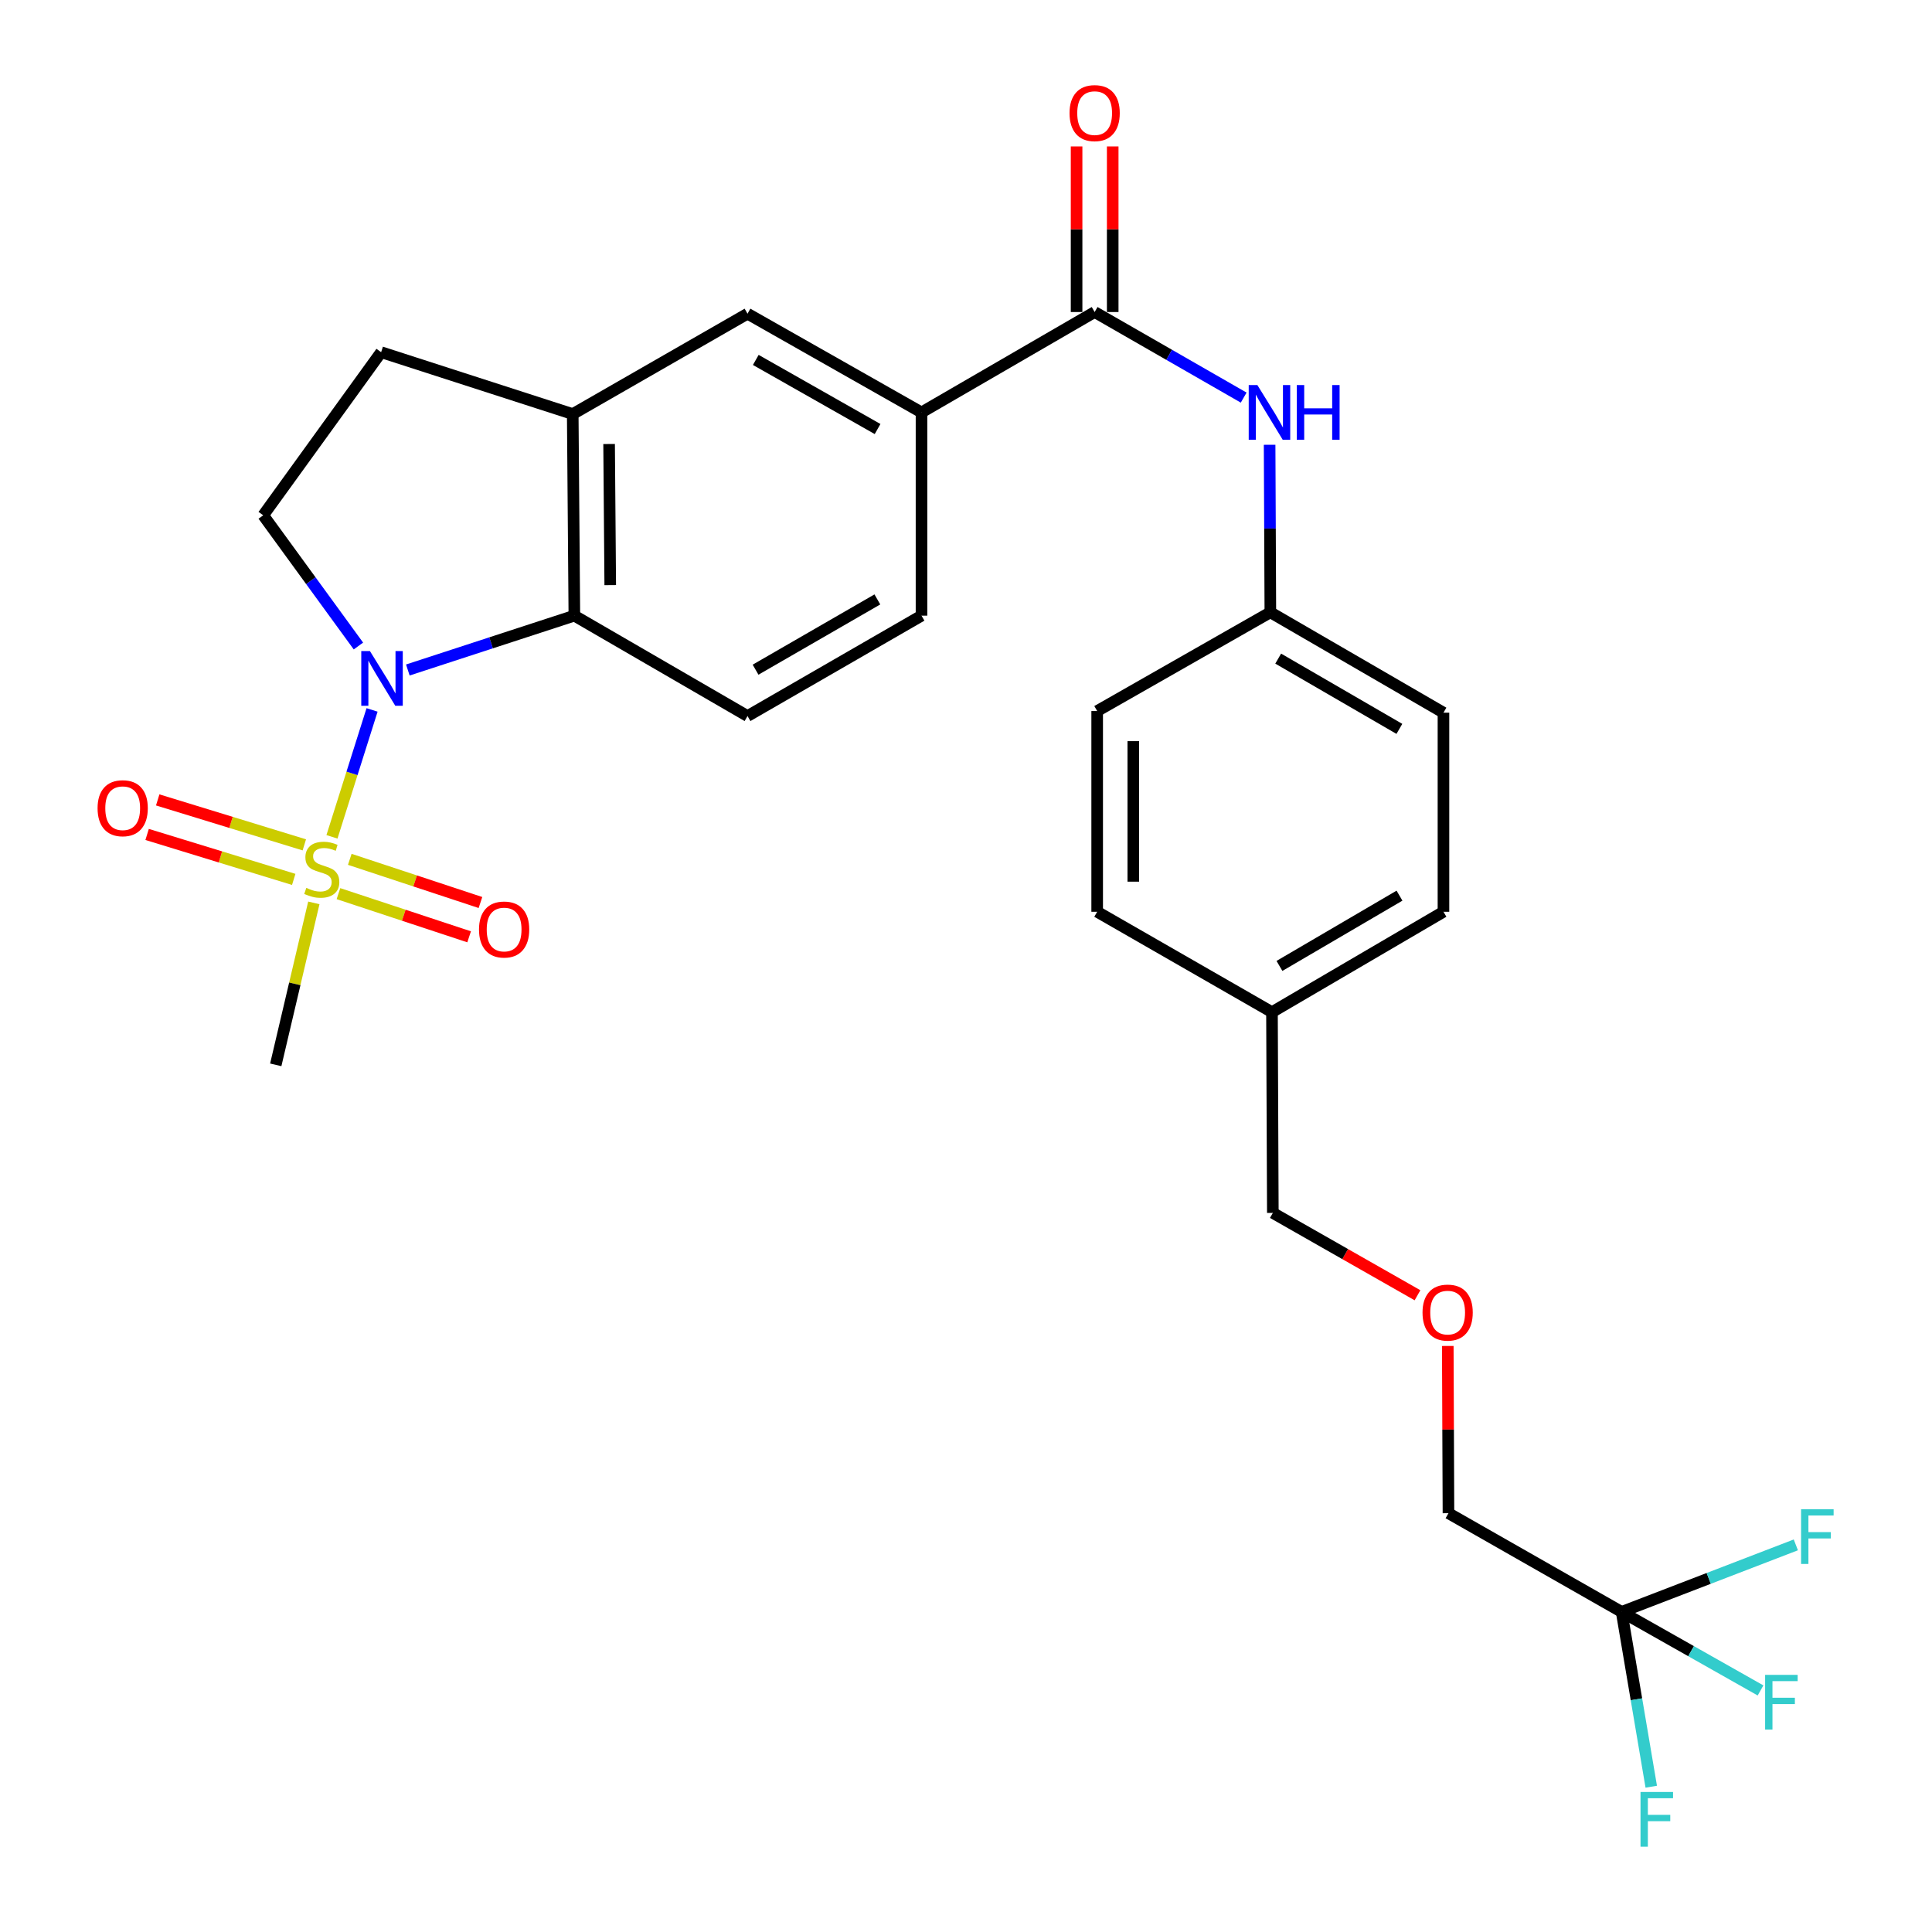 <?xml version='1.0' encoding='iso-8859-1'?>
<svg version='1.1' baseProfile='full'
              xmlns='http://www.w3.org/2000/svg'
                      xmlns:rdkit='http://www.rdkit.org/xml'
                      xmlns:xlink='http://www.w3.org/1999/xlink'
                  xml:space='preserve'
width='1000px' height='1000px' viewBox='0 0 1000 1000'>
<!-- END OF HEADER -->
<rect style='opacity:1.0;fill:#FFFFFF;stroke:none' width='1000' height='1000' x='0' y='0'> </rect>
<path class='bond-0' d='M 171.827,433.141 L 182.203,400.298' style='fill:none;fill-rule:evenodd;stroke:#CCCC00;stroke-width:6px;stroke-linecap:butt;stroke-linejoin:miter;stroke-opacity:1' />
<path class='bond-0' d='M 182.203,400.298 L 192.58,367.455' style='fill:none;fill-rule:evenodd;stroke:#0000FF;stroke-width:6px;stroke-linecap:butt;stroke-linejoin:miter;stroke-opacity:1' />
<path class='bond-10' d='M 175.181,462.546 L 208.999,473.72' style='fill:none;fill-rule:evenodd;stroke:#CCCC00;stroke-width:6px;stroke-linecap:butt;stroke-linejoin:miter;stroke-opacity:1' />
<path class='bond-10' d='M 208.999,473.72 L 242.817,484.893' style='fill:none;fill-rule:evenodd;stroke:#FF0000;stroke-width:6px;stroke-linecap:butt;stroke-linejoin:miter;stroke-opacity:1' />
<path class='bond-10' d='M 181.047,444.793 L 214.865,455.966' style='fill:none;fill-rule:evenodd;stroke:#CCCC00;stroke-width:6px;stroke-linecap:butt;stroke-linejoin:miter;stroke-opacity:1' />
<path class='bond-10' d='M 214.865,455.966 L 248.683,467.14' style='fill:none;fill-rule:evenodd;stroke:#FF0000;stroke-width:6px;stroke-linecap:butt;stroke-linejoin:miter;stroke-opacity:1' />
<path class='bond-11' d='M 157.515,437.3 L 119.573,425.665' style='fill:none;fill-rule:evenodd;stroke:#CCCC00;stroke-width:6px;stroke-linecap:butt;stroke-linejoin:miter;stroke-opacity:1' />
<path class='bond-11' d='M 119.573,425.665 L 81.631,414.029' style='fill:none;fill-rule:evenodd;stroke:#FF0000;stroke-width:6px;stroke-linecap:butt;stroke-linejoin:miter;stroke-opacity:1' />
<path class='bond-11' d='M 152.033,455.176 L 114.091,443.541' style='fill:none;fill-rule:evenodd;stroke:#CCCC00;stroke-width:6px;stroke-linecap:butt;stroke-linejoin:miter;stroke-opacity:1' />
<path class='bond-11' d='M 114.091,443.541 L 76.149,431.906' style='fill:none;fill-rule:evenodd;stroke:#FF0000;stroke-width:6px;stroke-linecap:butt;stroke-linejoin:miter;stroke-opacity:1' />
<path class='bond-19' d='M 162.439,467.33 L 152.584,509.245' style='fill:none;fill-rule:evenodd;stroke:#CCCC00;stroke-width:6px;stroke-linecap:butt;stroke-linejoin:miter;stroke-opacity:1' />
<path class='bond-19' d='M 152.584,509.245 L 142.73,551.159' style='fill:none;fill-rule:evenodd;stroke:#000000;stroke-width:6px;stroke-linecap:butt;stroke-linejoin:miter;stroke-opacity:1' />
<path class='bond-1' d='M 211.09,346.787 L 254.189,332.725' style='fill:none;fill-rule:evenodd;stroke:#0000FF;stroke-width:6px;stroke-linecap:butt;stroke-linejoin:miter;stroke-opacity:1' />
<path class='bond-1' d='M 254.189,332.725 L 297.288,318.663' style='fill:none;fill-rule:evenodd;stroke:#000000;stroke-width:6px;stroke-linecap:butt;stroke-linejoin:miter;stroke-opacity:1' />
<path class='bond-6' d='M 185.517,334.374 L 160.877,300.544' style='fill:none;fill-rule:evenodd;stroke:#0000FF;stroke-width:6px;stroke-linecap:butt;stroke-linejoin:miter;stroke-opacity:1' />
<path class='bond-6' d='M 160.877,300.544 L 136.238,266.714' style='fill:none;fill-rule:evenodd;stroke:#000000;stroke-width:6px;stroke-linecap:butt;stroke-linejoin:miter;stroke-opacity:1' />
<path class='bond-3' d='M 297.288,318.663 L 296.446,214.319' style='fill:none;fill-rule:evenodd;stroke:#000000;stroke-width:6px;stroke-linecap:butt;stroke-linejoin:miter;stroke-opacity:1' />
<path class='bond-3' d='M 315.859,302.86 L 315.27,229.82' style='fill:none;fill-rule:evenodd;stroke:#000000;stroke-width:6px;stroke-linecap:butt;stroke-linejoin:miter;stroke-opacity:1' />
<path class='bond-9' d='M 297.288,318.663 L 386.912,370.622' style='fill:none;fill-rule:evenodd;stroke:#000000;stroke-width:6px;stroke-linecap:butt;stroke-linejoin:miter;stroke-opacity:1' />
<path class='bond-2' d='M 566.587,161.508 L 476.973,213.467' style='fill:none;fill-rule:evenodd;stroke:#000000;stroke-width:6px;stroke-linecap:butt;stroke-linejoin:miter;stroke-opacity:1' />
<path class='bond-7' d='M 566.587,161.508 L 605.157,183.655' style='fill:none;fill-rule:evenodd;stroke:#000000;stroke-width:6px;stroke-linecap:butt;stroke-linejoin:miter;stroke-opacity:1' />
<path class='bond-7' d='M 605.157,183.655 L 643.726,205.802' style='fill:none;fill-rule:evenodd;stroke:#0000FF;stroke-width:6px;stroke-linecap:butt;stroke-linejoin:miter;stroke-opacity:1' />
<path class='bond-13' d='M 575.936,161.508 L 575.936,118.653' style='fill:none;fill-rule:evenodd;stroke:#000000;stroke-width:6px;stroke-linecap:butt;stroke-linejoin:miter;stroke-opacity:1' />
<path class='bond-13' d='M 575.936,118.653 L 575.936,75.799' style='fill:none;fill-rule:evenodd;stroke:#FF0000;stroke-width:6px;stroke-linecap:butt;stroke-linejoin:miter;stroke-opacity:1' />
<path class='bond-13' d='M 557.239,161.508 L 557.239,118.653' style='fill:none;fill-rule:evenodd;stroke:#000000;stroke-width:6px;stroke-linecap:butt;stroke-linejoin:miter;stroke-opacity:1' />
<path class='bond-13' d='M 557.239,118.653 L 557.239,75.799' style='fill:none;fill-rule:evenodd;stroke:#FF0000;stroke-width:6px;stroke-linecap:butt;stroke-linejoin:miter;stroke-opacity:1' />
<path class='bond-8' d='M 296.446,214.319 L 386.912,162.37' style='fill:none;fill-rule:evenodd;stroke:#000000;stroke-width:6px;stroke-linecap:butt;stroke-linejoin:miter;stroke-opacity:1' />
<path class='bond-28' d='M 296.446,214.319 L 197.275,182.294' style='fill:none;fill-rule:evenodd;stroke:#000000;stroke-width:6px;stroke-linecap:butt;stroke-linejoin:miter;stroke-opacity:1' />
<path class='bond-4' d='M 839.357,834.316 L 749.722,783.23' style='fill:none;fill-rule:evenodd;stroke:#000000;stroke-width:6px;stroke-linecap:butt;stroke-linejoin:miter;stroke-opacity:1' />
<path class='bond-16' d='M 839.357,834.316 L 875.302,854.642' style='fill:none;fill-rule:evenodd;stroke:#000000;stroke-width:6px;stroke-linecap:butt;stroke-linejoin:miter;stroke-opacity:1' />
<path class='bond-16' d='M 875.302,854.642 L 911.248,874.967' style='fill:none;fill-rule:evenodd;stroke:#33CCCC;stroke-width:6px;stroke-linecap:butt;stroke-linejoin:miter;stroke-opacity:1' />
<path class='bond-17' d='M 839.357,834.316 L 847.021,879.558' style='fill:none;fill-rule:evenodd;stroke:#000000;stroke-width:6px;stroke-linecap:butt;stroke-linejoin:miter;stroke-opacity:1' />
<path class='bond-17' d='M 847.021,879.558 L 854.686,924.8' style='fill:none;fill-rule:evenodd;stroke:#33CCCC;stroke-width:6px;stroke-linecap:butt;stroke-linejoin:miter;stroke-opacity:1' />
<path class='bond-18' d='M 839.357,834.316 L 884.44,816.971' style='fill:none;fill-rule:evenodd;stroke:#000000;stroke-width:6px;stroke-linecap:butt;stroke-linejoin:miter;stroke-opacity:1' />
<path class='bond-18' d='M 884.44,816.971 L 929.524,799.625' style='fill:none;fill-rule:evenodd;stroke:#33CCCC;stroke-width:6px;stroke-linecap:butt;stroke-linejoin:miter;stroke-opacity:1' />
<path class='bond-5' d='M 476.973,213.467 L 476.973,318.663' style='fill:none;fill-rule:evenodd;stroke:#000000;stroke-width:6px;stroke-linecap:butt;stroke-linejoin:miter;stroke-opacity:1' />
<path class='bond-29' d='M 476.973,213.467 L 386.912,162.37' style='fill:none;fill-rule:evenodd;stroke:#000000;stroke-width:6px;stroke-linecap:butt;stroke-linejoin:miter;stroke-opacity:1' />
<path class='bond-29' d='M 454.237,222.065 L 391.195,186.297' style='fill:none;fill-rule:evenodd;stroke:#000000;stroke-width:6px;stroke-linecap:butt;stroke-linejoin:miter;stroke-opacity:1' />
<path class='bond-12' d='M 136.238,266.714 L 197.275,182.294' style='fill:none;fill-rule:evenodd;stroke:#000000;stroke-width:6px;stroke-linecap:butt;stroke-linejoin:miter;stroke-opacity:1' />
<path class='bond-15' d='M 657.148,230.214 L 657.34,273.571' style='fill:none;fill-rule:evenodd;stroke:#0000FF;stroke-width:6px;stroke-linecap:butt;stroke-linejoin:miter;stroke-opacity:1' />
<path class='bond-15' d='M 657.34,273.571 L 657.531,316.928' style='fill:none;fill-rule:evenodd;stroke:#000000;stroke-width:6px;stroke-linecap:butt;stroke-linejoin:miter;stroke-opacity:1' />
<path class='bond-14' d='M 386.912,370.622 L 476.973,318.663' style='fill:none;fill-rule:evenodd;stroke:#000000;stroke-width:6px;stroke-linecap:butt;stroke-linejoin:miter;stroke-opacity:1' />
<path class='bond-14' d='M 391.078,346.632 L 454.12,310.261' style='fill:none;fill-rule:evenodd;stroke:#000000;stroke-width:6px;stroke-linecap:butt;stroke-linejoin:miter;stroke-opacity:1' />
<path class='bond-23' d='M 657.531,316.928 L 567.896,368.035' style='fill:none;fill-rule:evenodd;stroke:#000000;stroke-width:6px;stroke-linecap:butt;stroke-linejoin:miter;stroke-opacity:1' />
<path class='bond-24' d='M 657.531,316.928 L 747.135,368.887' style='fill:none;fill-rule:evenodd;stroke:#000000;stroke-width:6px;stroke-linecap:butt;stroke-linejoin:miter;stroke-opacity:1' />
<path class='bond-24' d='M 661.592,340.897 L 724.315,377.268' style='fill:none;fill-rule:evenodd;stroke:#000000;stroke-width:6px;stroke-linecap:butt;stroke-linejoin:miter;stroke-opacity:1' />
<path class='bond-20' d='M 733.693,670.428 L 696.256,649.114' style='fill:none;fill-rule:evenodd;stroke:#FF0000;stroke-width:6px;stroke-linecap:butt;stroke-linejoin:miter;stroke-opacity:1' />
<path class='bond-20' d='M 696.256,649.114 L 658.819,627.799' style='fill:none;fill-rule:evenodd;stroke:#000000;stroke-width:6px;stroke-linecap:butt;stroke-linejoin:miter;stroke-opacity:1' />
<path class='bond-21' d='M 749.367,696.67 L 749.544,739.95' style='fill:none;fill-rule:evenodd;stroke:#FF0000;stroke-width:6px;stroke-linecap:butt;stroke-linejoin:miter;stroke-opacity:1' />
<path class='bond-21' d='M 749.544,739.95 L 749.722,783.23' style='fill:none;fill-rule:evenodd;stroke:#000000;stroke-width:6px;stroke-linecap:butt;stroke-linejoin:miter;stroke-opacity:1' />
<path class='bond-22' d='M 658.373,523.892 L 747.135,471.933' style='fill:none;fill-rule:evenodd;stroke:#000000;stroke-width:6px;stroke-linecap:butt;stroke-linejoin:miter;stroke-opacity:1' />
<path class='bond-22' d='M 662.241,499.961 L 724.375,463.59' style='fill:none;fill-rule:evenodd;stroke:#000000;stroke-width:6px;stroke-linecap:butt;stroke-linejoin:miter;stroke-opacity:1' />
<path class='bond-27' d='M 658.373,523.892 L 658.819,627.799' style='fill:none;fill-rule:evenodd;stroke:#000000;stroke-width:6px;stroke-linecap:butt;stroke-linejoin:miter;stroke-opacity:1' />
<path class='bond-30' d='M 658.373,523.892 L 567.896,471.933' style='fill:none;fill-rule:evenodd;stroke:#000000;stroke-width:6px;stroke-linecap:butt;stroke-linejoin:miter;stroke-opacity:1' />
<path class='bond-25' d='M 567.896,368.035 L 567.896,471.933' style='fill:none;fill-rule:evenodd;stroke:#000000;stroke-width:6px;stroke-linecap:butt;stroke-linejoin:miter;stroke-opacity:1' />
<path class='bond-25' d='M 586.594,383.62 L 586.594,456.348' style='fill:none;fill-rule:evenodd;stroke:#000000;stroke-width:6px;stroke-linecap:butt;stroke-linejoin:miter;stroke-opacity:1' />
<path class='bond-26' d='M 747.135,368.887 L 747.135,471.933' style='fill:none;fill-rule:evenodd;stroke:#000000;stroke-width:6px;stroke-linecap:butt;stroke-linejoin:miter;stroke-opacity:1' />
<path  class='atom-0' d='M 158.549 459.568
Q 158.869 459.688, 160.189 460.248
Q 161.509 460.808, 162.949 461.168
Q 164.429 461.488, 165.869 461.488
Q 168.549 461.488, 170.109 460.208
Q 171.669 458.888, 171.669 456.608
Q 171.669 455.048, 170.869 454.088
Q 170.109 453.128, 168.909 452.608
Q 167.709 452.088, 165.709 451.488
Q 163.189 450.728, 161.669 450.008
Q 160.189 449.288, 159.109 447.768
Q 158.069 446.248, 158.069 443.688
Q 158.069 440.128, 160.469 437.928
Q 162.909 435.728, 167.709 435.728
Q 170.989 435.728, 174.709 437.288
L 173.789 440.368
Q 170.389 438.968, 167.829 438.968
Q 165.069 438.968, 163.549 440.128
Q 162.029 441.248, 162.069 443.208
Q 162.069 444.728, 162.829 445.648
Q 163.629 446.568, 164.749 447.088
Q 165.909 447.608, 167.829 448.208
Q 170.389 449.008, 171.909 449.808
Q 173.429 450.608, 174.509 452.248
Q 175.629 453.848, 175.629 456.608
Q 175.629 460.528, 172.989 462.648
Q 170.389 464.728, 166.029 464.728
Q 163.509 464.728, 161.589 464.168
Q 159.709 463.648, 157.469 462.728
L 158.549 459.568
' fill='#CCCC00'/>
<path  class='atom-1' d='M 191.472 336.985
L 200.752 351.985
Q 201.672 353.465, 203.152 356.145
Q 204.632 358.825, 204.712 358.985
L 204.712 336.985
L 208.472 336.985
L 208.472 365.305
L 204.592 365.305
L 194.632 348.905
Q 193.472 346.985, 192.232 344.785
Q 191.032 342.585, 190.672 341.905
L 190.672 365.305
L 186.992 365.305
L 186.992 336.985
L 191.472 336.985
' fill='#0000FF'/>
<path  class='atom-8' d='M 650.814 199.307
L 660.094 214.307
Q 661.014 215.787, 662.494 218.467
Q 663.974 221.147, 664.054 221.307
L 664.054 199.307
L 667.814 199.307
L 667.814 227.627
L 663.934 227.627
L 653.974 211.227
Q 652.814 209.307, 651.574 207.107
Q 650.374 204.907, 650.014 204.227
L 650.014 227.627
L 646.334 227.627
L 646.334 199.307
L 650.814 199.307
' fill='#0000FF'/>
<path  class='atom-8' d='M 671.214 199.307
L 675.054 199.307
L 675.054 211.347
L 689.534 211.347
L 689.534 199.307
L 693.374 199.307
L 693.374 227.627
L 689.534 227.627
L 689.534 214.547
L 675.054 214.547
L 675.054 227.627
L 671.214 227.627
L 671.214 199.307
' fill='#0000FF'/>
<path  class='atom-11' d='M 247.931 481.112
Q 247.931 474.312, 251.291 470.512
Q 254.651 466.712, 260.931 466.712
Q 267.211 466.712, 270.571 470.512
Q 273.931 474.312, 273.931 481.112
Q 273.931 487.992, 270.531 491.912
Q 267.131 495.792, 260.931 495.792
Q 254.691 495.792, 251.291 491.912
Q 247.931 488.032, 247.931 481.112
M 260.931 492.592
Q 265.251 492.592, 267.571 489.712
Q 269.931 486.792, 269.931 481.112
Q 269.931 475.552, 267.571 472.752
Q 265.251 469.912, 260.931 469.912
Q 256.611 469.912, 254.251 472.712
Q 251.931 475.512, 251.931 481.112
Q 251.931 486.832, 254.251 489.712
Q 256.611 492.592, 260.931 492.592
' fill='#FF0000'/>
<path  class='atom-12' d='M 50.503 418.329
Q 50.503 411.529, 53.863 407.729
Q 57.223 403.929, 63.503 403.929
Q 69.783 403.929, 73.143 407.729
Q 76.503 411.529, 76.503 418.329
Q 76.503 425.209, 73.103 429.129
Q 69.703 433.009, 63.503 433.009
Q 57.263 433.009, 53.863 429.129
Q 50.503 425.249, 50.503 418.329
M 63.503 429.809
Q 67.823 429.809, 70.143 426.929
Q 72.503 424.009, 72.503 418.329
Q 72.503 412.769, 70.143 409.969
Q 67.823 407.129, 63.503 407.129
Q 59.183 407.129, 56.823 409.929
Q 54.503 412.729, 54.503 418.329
Q 54.503 424.049, 56.823 426.929
Q 59.183 429.809, 63.503 429.809
' fill='#FF0000'/>
<path  class='atom-14' d='M 553.587 58.542
Q 553.587 51.742, 556.947 47.943
Q 560.307 44.142, 566.587 44.142
Q 572.867 44.142, 576.227 47.943
Q 579.587 51.742, 579.587 58.542
Q 579.587 65.422, 576.187 69.343
Q 572.787 73.222, 566.587 73.222
Q 560.347 73.222, 556.947 69.343
Q 553.587 65.463, 553.587 58.542
M 566.587 70.022
Q 570.907 70.022, 573.227 67.142
Q 575.587 64.222, 575.587 58.542
Q 575.587 52.983, 573.227 50.182
Q 570.907 47.343, 566.587 47.343
Q 562.267 47.343, 559.907 50.142
Q 557.587 52.943, 557.587 58.542
Q 557.587 64.263, 559.907 67.142
Q 562.267 70.022, 566.587 70.022
' fill='#FF0000'/>
<path  class='atom-17' d='M 913.623 866.911
L 930.463 866.911
L 930.463 870.151
L 917.423 870.151
L 917.423 878.751
L 929.023 878.751
L 929.023 882.031
L 917.423 882.031
L 917.423 895.231
L 913.623 895.231
L 913.623 866.911
' fill='#33CCCC'/>
<path  class='atom-18' d='M 849.126 927.523
L 865.966 927.523
L 865.966 930.763
L 852.926 930.763
L 852.926 939.363
L 864.526 939.363
L 864.526 942.643
L 852.926 942.643
L 852.926 955.843
L 849.126 955.843
L 849.126 927.523
' fill='#33CCCC'/>
<path  class='atom-19' d='M 932.237 781.182
L 949.077 781.182
L 949.077 784.422
L 936.037 784.422
L 936.037 793.022
L 947.637 793.022
L 947.637 796.302
L 936.037 796.302
L 936.037 809.502
L 932.237 809.502
L 932.237 781.182
' fill='#33CCCC'/>
<path  class='atom-21' d='M 736.296 679.392
Q 736.296 672.592, 739.656 668.792
Q 743.016 664.992, 749.296 664.992
Q 755.576 664.992, 758.936 668.792
Q 762.296 672.592, 762.296 679.392
Q 762.296 686.272, 758.896 690.192
Q 755.496 694.072, 749.296 694.072
Q 743.056 694.072, 739.656 690.192
Q 736.296 686.312, 736.296 679.392
M 749.296 690.872
Q 753.616 690.872, 755.936 687.992
Q 758.296 685.072, 758.296 679.392
Q 758.296 673.832, 755.936 671.032
Q 753.616 668.192, 749.296 668.192
Q 744.976 668.192, 742.616 670.992
Q 740.296 673.792, 740.296 679.392
Q 740.296 685.112, 742.616 687.992
Q 744.976 690.872, 749.296 690.872
' fill='#FF0000'/>
</svg>
